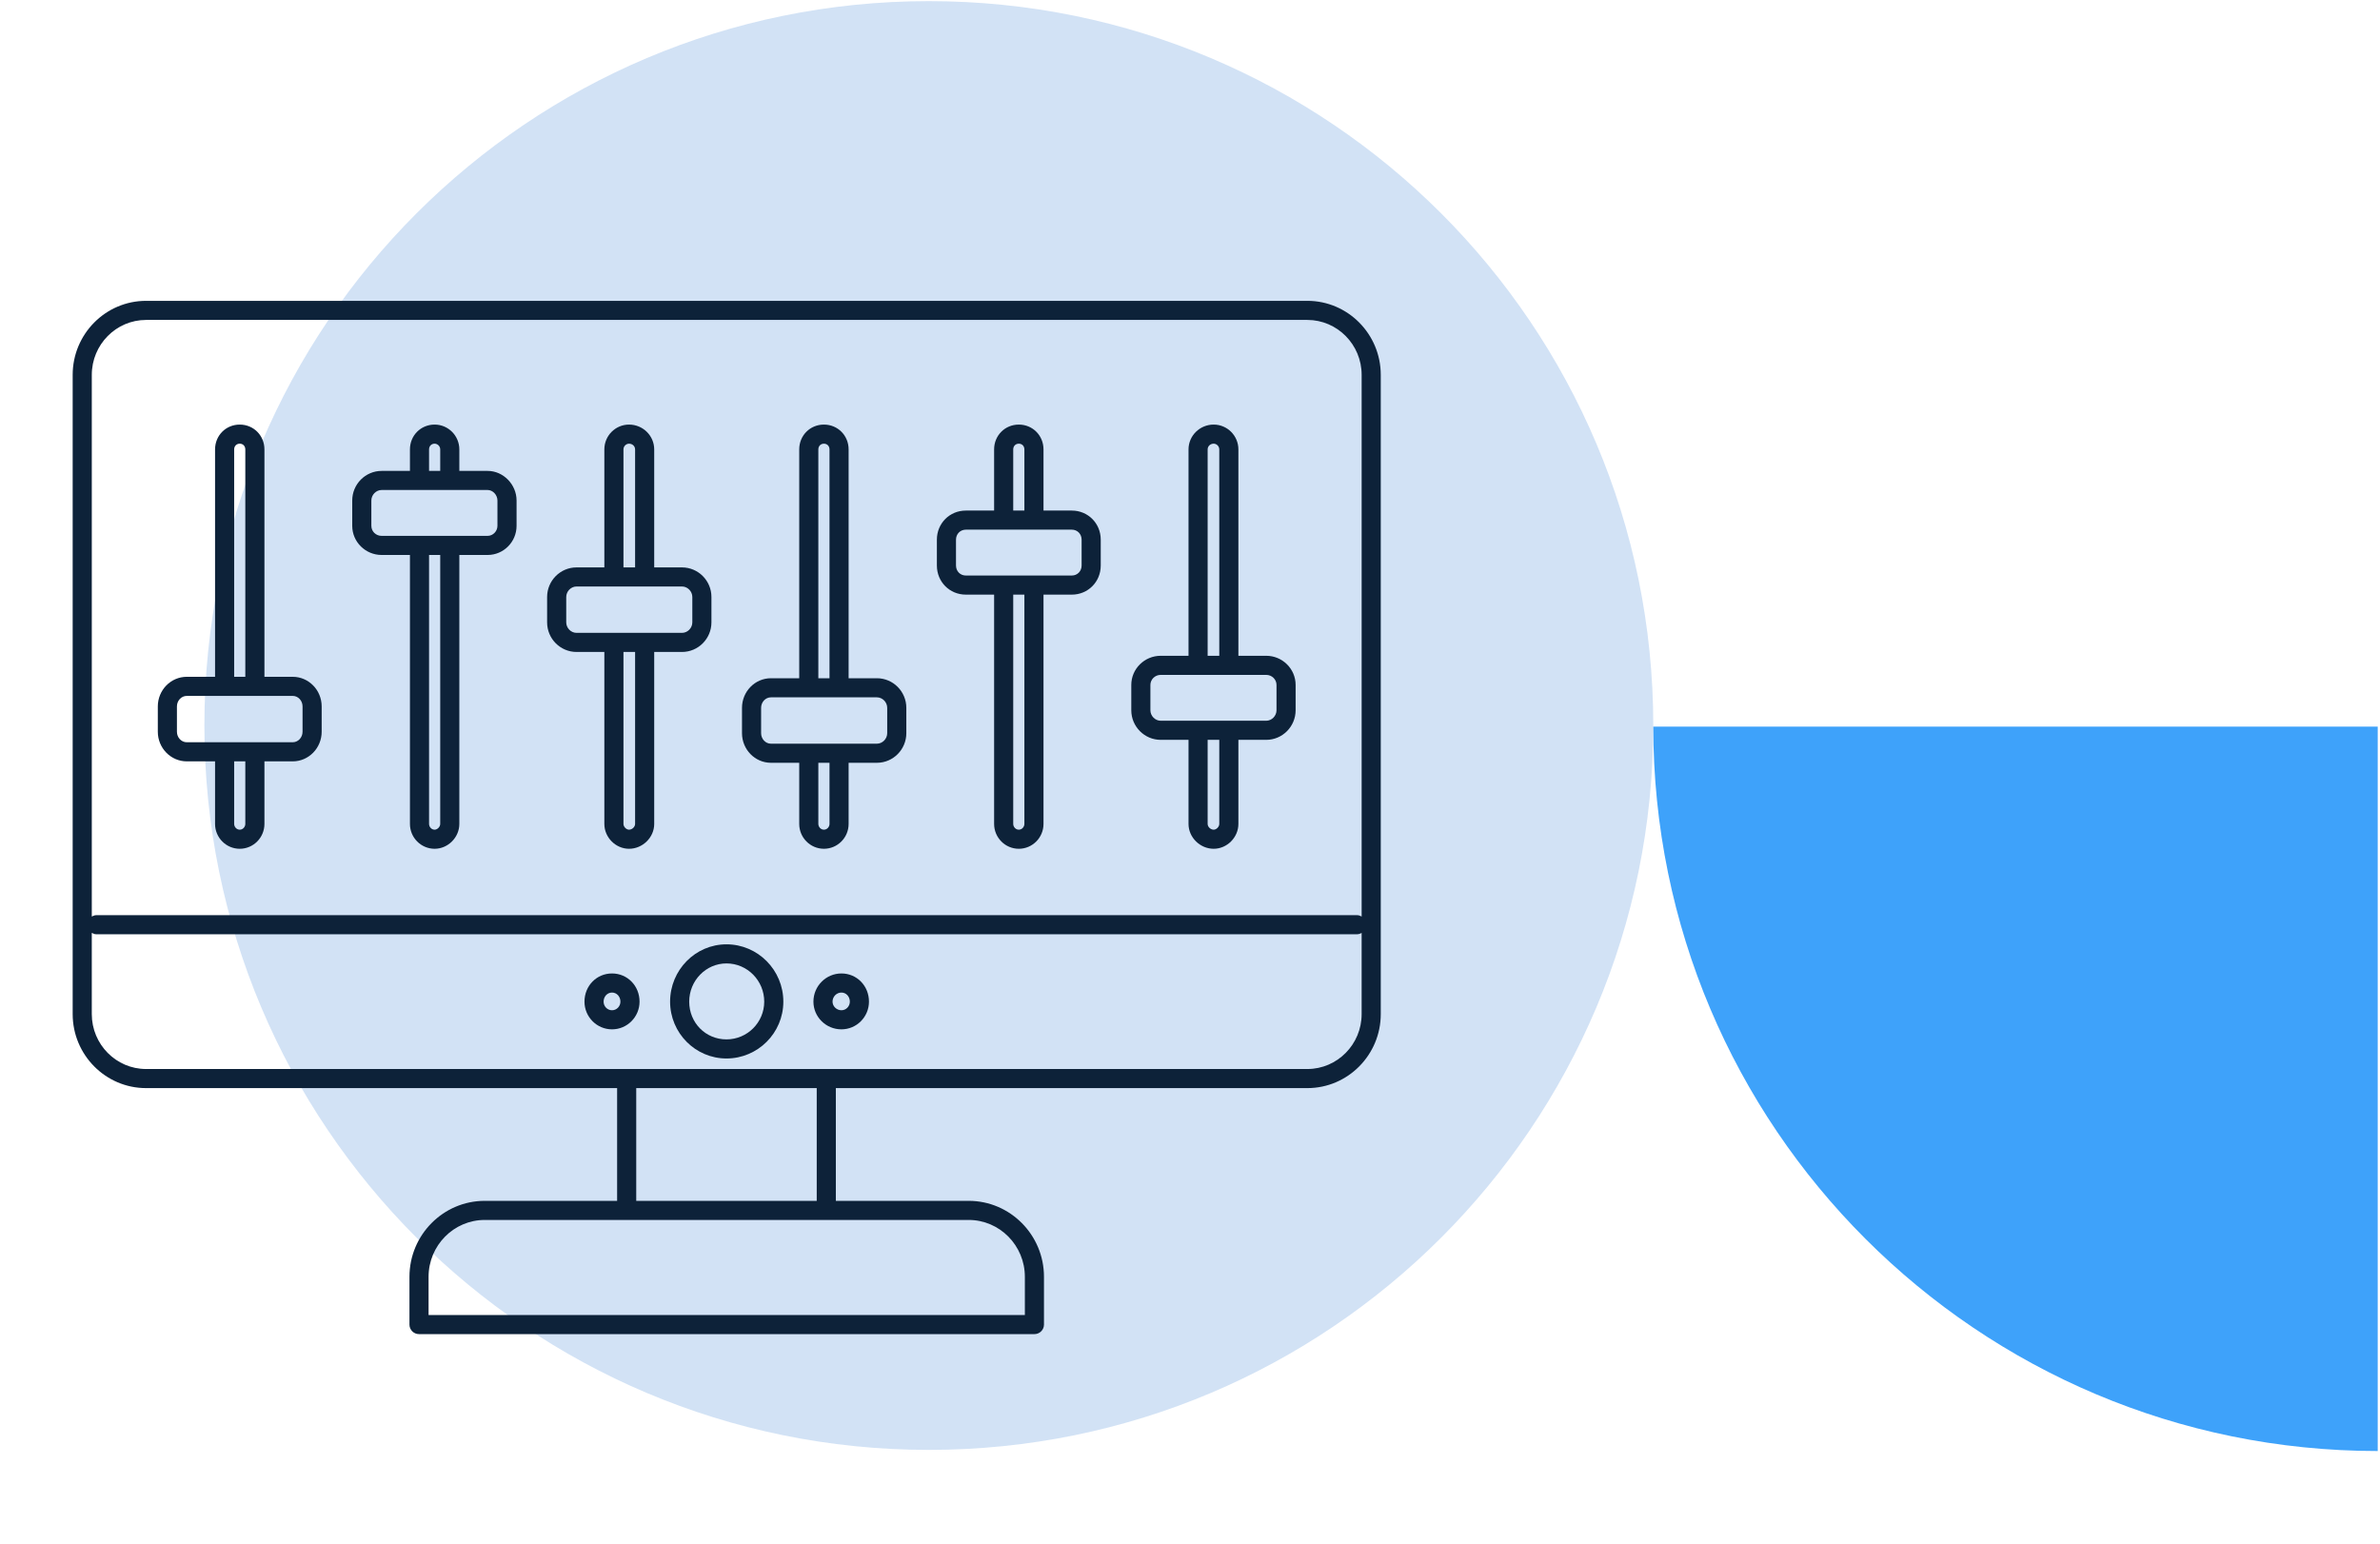 <svg xmlns="http://www.w3.org/2000/svg" width="262" height="170" viewBox="0 0 262 170" fill="none"><path d="M182 79.875C182 123.92 146.295 159.625 102.25 159.625C58.205 159.625 22.5 123.92 22.5 79.875C22.5 35.83 58.205 0.125 102.25 0.125C146.295 0.125 182 35.83 182 79.875Z" fill="#D2E2F5"></path><path fill-rule="evenodd" clip-rule="evenodd" d="M261.75 159.75C217.705 159.75 182 124.045 182 80L261.75 80L261.75 159.75Z" fill="#3EA2FA"></path><path d="M106.323 65.465H109.436V90.709C109.436 92.218 110.656 93.445 112.155 93.445C113.653 93.445 114.873 92.218 114.873 90.709V65.465H117.987C119.774 65.465 121.174 64.057 121.174 62.258V59.418C121.174 57.619 119.774 56.211 117.987 56.211H114.873V49.478C114.873 47.944 113.678 46.744 112.155 46.744C110.631 46.744 109.436 47.944 109.436 49.478V56.211H106.323C104.536 56.211 103.136 57.619 103.136 59.418V62.258C103.136 64.057 104.536 65.465 106.323 65.465ZM112.769 90.709C112.769 91.014 112.522 91.343 112.155 91.343C111.787 91.343 111.54 91.014 111.54 90.709V65.465H112.769V90.709ZM111.54 49.478C111.54 49.112 111.798 48.846 112.155 48.846C112.511 48.846 112.769 49.112 112.769 49.478V56.21H111.54V49.478ZM105.24 59.418C105.24 58.788 105.706 58.313 106.323 58.313H110.488H113.821H117.987C118.604 58.313 119.069 58.788 119.069 59.418V62.257C119.069 62.887 118.604 63.362 117.987 63.362H113.821H110.488H106.323C105.705 63.362 105.24 62.887 105.24 62.257V59.418Z" fill="#0D2239"></path><path d="M84.868 83.979H87.982V90.71C87.982 92.218 89.202 93.445 90.701 93.445C92.2 93.445 93.419 92.218 93.419 90.71V83.979H96.533C98.319 83.979 99.772 82.517 99.772 80.717V77.929C99.772 76.132 98.319 74.67 96.533 74.67H93.419V49.478C93.419 47.944 92.225 46.744 90.701 46.744C89.177 46.744 87.982 47.944 87.982 49.478V74.67H84.868C83.111 74.67 81.682 76.132 81.682 77.929V80.717C81.682 82.517 83.111 83.979 84.868 83.979ZM91.315 90.71C91.315 91.015 91.068 91.343 90.701 91.343C90.332 91.343 90.086 91.015 90.086 90.71V83.979H91.315L91.315 90.71ZM90.086 49.478C90.086 49.112 90.344 48.847 90.701 48.847C91.057 48.847 91.315 49.112 91.315 49.478V74.67H90.086V49.478H90.086ZM83.786 77.93C83.786 77.293 84.271 76.773 84.868 76.773H89.034H92.367H96.532C97.148 76.773 97.667 77.304 97.667 77.93V80.718C97.667 81.345 97.148 81.876 96.532 81.876H92.367H89.034H84.868C84.271 81.876 83.786 81.356 83.786 80.718V77.93Z" fill="#0D2239"></path><path d="M63.467 71.777H66.529V90.71C66.529 92.193 67.773 93.445 69.247 93.445C70.749 93.445 72.018 92.193 72.018 90.71V71.777H75.079C76.865 71.777 78.318 70.315 78.318 68.517V65.729C78.318 63.93 76.865 62.468 75.079 62.468H72.018V49.478C72.018 47.969 70.775 46.744 69.247 46.744C67.748 46.744 66.529 47.969 66.529 49.478V62.468H63.467C61.681 62.468 60.228 63.93 60.228 65.729V68.517C60.228 70.315 61.681 71.777 63.467 71.777ZM69.914 90.71C69.914 91.034 69.59 91.343 69.247 91.343C68.943 91.343 68.633 91.024 68.633 90.71V71.777H69.914V90.71ZM68.633 49.478C68.633 49.102 68.951 48.847 69.247 48.847C69.621 48.847 69.914 49.125 69.914 49.478V62.468H68.633V49.478ZM62.333 65.729C62.333 65.101 62.852 64.57 63.467 64.57H67.581H70.966H75.079C75.694 64.57 76.214 65.102 76.214 65.729V68.517C76.214 69.143 75.694 69.674 75.079 69.674H70.966H67.581H63.467C62.852 69.674 62.333 69.143 62.333 68.517V65.729Z" fill="#0D2239"></path><path d="M20.56 83.821H23.674V90.71C23.674 92.218 24.893 93.445 26.392 93.445C27.891 93.445 29.11 92.218 29.11 90.71V83.821H32.224C33.981 83.821 35.411 82.359 35.411 80.559V77.772C35.411 75.974 33.981 74.512 32.224 74.512H29.11V49.478C29.11 47.944 27.916 46.744 26.392 46.744C24.868 46.744 23.674 47.944 23.674 49.478V74.512H20.56C18.803 74.512 17.373 75.974 17.373 77.772V80.559C17.373 82.359 18.803 83.821 20.56 83.821ZM27.005 90.71C27.005 91.014 26.759 91.343 26.392 91.343C26.024 91.343 25.777 91.014 25.777 90.71V83.821H27.005V90.71ZM25.777 49.478C25.777 49.112 26.036 48.846 26.392 48.846C26.748 48.846 27.005 49.112 27.005 49.478V74.512H25.777V49.478ZM19.477 77.772C19.477 77.135 19.962 76.615 20.56 76.615H24.725H28.057H32.224C32.821 76.615 33.306 77.135 33.306 77.772V80.559C33.306 81.198 32.821 81.718 32.224 81.718H28.057H24.725H20.56C19.962 81.718 19.477 81.198 19.477 80.559L19.477 77.772Z" fill="#0D2239"></path><path d="M42.014 61.099H45.128V90.71C45.128 92.218 46.348 93.445 47.846 93.445C49.32 93.445 50.565 92.193 50.565 90.71V61.099H53.679C55.436 61.099 56.866 59.66 56.866 57.892V55.106C56.866 53.337 55.406 51.844 53.679 51.844H50.565V49.478C50.565 47.969 49.345 46.744 47.846 46.744C46.323 46.744 45.128 47.944 45.128 49.478V51.844H42.014C40.228 51.844 38.775 53.306 38.775 55.106V57.892C38.775 59.66 40.228 61.099 42.014 61.099ZM48.461 90.71C48.461 91.023 48.15 91.343 47.846 91.343C47.479 91.343 47.232 91.014 47.232 90.71V61.099H48.461V90.71ZM47.232 49.478C47.232 49.112 47.49 48.846 47.846 48.846C48.143 48.846 48.461 49.102 48.461 49.478V51.844H47.232V49.478ZM40.88 55.105C40.88 54.478 41.399 53.946 42.014 53.946H46.18H49.513H53.679C54.255 53.946 54.761 54.489 54.761 55.105V57.891C54.761 58.49 54.266 58.996 53.679 58.996H49.513H46.18H42.014C41.378 58.996 40.88 58.51 40.88 57.891V55.105Z" fill="#0D2239"></path><path d="M127.776 81.453H130.837V90.71C130.837 92.193 132.107 93.445 133.608 93.445C135.082 93.445 136.327 92.193 136.327 90.71V81.453H139.388C141.174 81.453 142.627 79.991 142.627 78.193V75.406C142.627 73.637 141.174 72.198 139.388 72.198H136.327V49.478C136.327 47.969 135.107 46.744 133.608 46.744C132.08 46.744 130.837 47.969 130.837 49.478V72.198H127.776C125.99 72.198 124.537 73.637 124.537 75.406V78.193C124.537 79.99 125.99 81.453 127.776 81.453ZM134.223 90.71C134.223 91.023 133.912 91.343 133.608 91.343C133.265 91.343 132.942 91.034 132.942 90.71V81.453H134.223V90.71ZM132.942 49.478C132.942 49.125 133.234 48.846 133.608 48.846C133.905 48.846 134.223 49.102 134.223 49.478V72.198H132.942V49.478ZM126.641 75.406C126.641 74.797 127.15 74.301 127.776 74.301H131.889H135.275H139.388C140.015 74.301 140.523 74.797 140.523 75.406V78.193C140.523 78.819 140.004 79.35 139.388 79.35H135.275H131.889H127.776C127.161 79.35 126.641 78.819 126.641 78.193V75.406Z" fill="#0D2239"></path><path d="M92.628 107.172C90.928 107.172 89.545 108.564 89.545 110.275C89.545 111.958 90.928 113.325 92.628 113.325C94.299 113.325 95.659 111.958 95.659 110.275C95.659 108.535 94.327 107.172 92.628 107.172ZM92.628 111.223C92.097 111.223 91.649 110.789 91.649 110.276C91.649 109.725 92.088 109.275 92.628 109.275C93.147 109.275 93.554 109.714 93.554 110.276C93.554 110.797 93.139 111.223 92.628 111.223Z" fill="#0D2239"></path><path d="M67.373 107.172C65.673 107.172 64.342 108.535 64.342 110.275C64.342 111.958 65.701 113.325 67.373 113.325C69.044 113.325 70.404 111.958 70.404 110.275C70.404 108.535 69.072 107.172 67.373 107.172ZM67.373 111.223C66.862 111.223 66.446 110.798 66.446 110.276C66.446 109.714 66.853 109.275 67.373 109.275C67.892 109.275 68.299 109.714 68.299 110.276C68.299 110.797 67.884 111.223 67.373 111.223Z" fill="#0D2239"></path><path d="M79.974 103.965C76.551 103.965 73.767 106.796 73.767 110.276C73.767 113.726 76.551 116.533 79.974 116.533C83.425 116.533 86.233 113.726 86.233 110.276C86.233 106.796 83.425 103.965 79.974 103.965ZM79.974 114.431C77.673 114.431 75.871 112.605 75.871 110.276C75.871 107.957 77.712 106.067 79.974 106.067C82.264 106.067 84.129 107.957 84.129 110.276C84.128 112.567 82.264 114.431 79.974 114.431Z" fill="#0D2239"></path><path d="M143.918 33.121H16.082C11.626 33.121 8 36.777 8 41.273V111.643C8 116.138 11.626 119.794 16.082 119.794H67.935V132.206H53.365C48.794 132.206 45.075 135.957 45.075 140.569V145.828C45.075 146.409 45.546 146.879 46.127 146.879H113.873C114.454 146.879 114.925 146.409 114.925 145.828V140.569C114.925 135.958 111.205 132.206 106.635 132.206H92.013V119.794H143.918C148.374 119.794 152 116.138 152 111.643V41.273C152 36.777 148.374 33.121 143.918 33.121ZM16.082 35.223H143.918C147.215 35.223 149.896 37.937 149.896 41.273V100.906C149.743 100.818 149.574 100.755 149.385 100.755H10.615C10.426 100.755 10.258 100.819 10.105 100.906V41.273C10.104 37.937 12.785 35.223 16.082 35.223ZM112.821 140.569V144.776H47.179V140.569C47.179 137.118 49.954 134.309 53.365 134.309H68.987H90.961H106.634C110.045 134.309 112.821 137.118 112.821 140.569ZM89.909 132.207H70.039V119.794H89.909V132.207ZM143.918 117.692H90.961H68.987H16.082C12.785 117.692 10.104 114.977 10.104 111.642V102.707C10.258 102.794 10.426 102.857 10.614 102.857H149.385C149.574 102.857 149.742 102.794 149.895 102.707V111.642C149.896 114.977 147.215 117.692 143.918 117.692Z" fill="#0D2239"></path></svg>